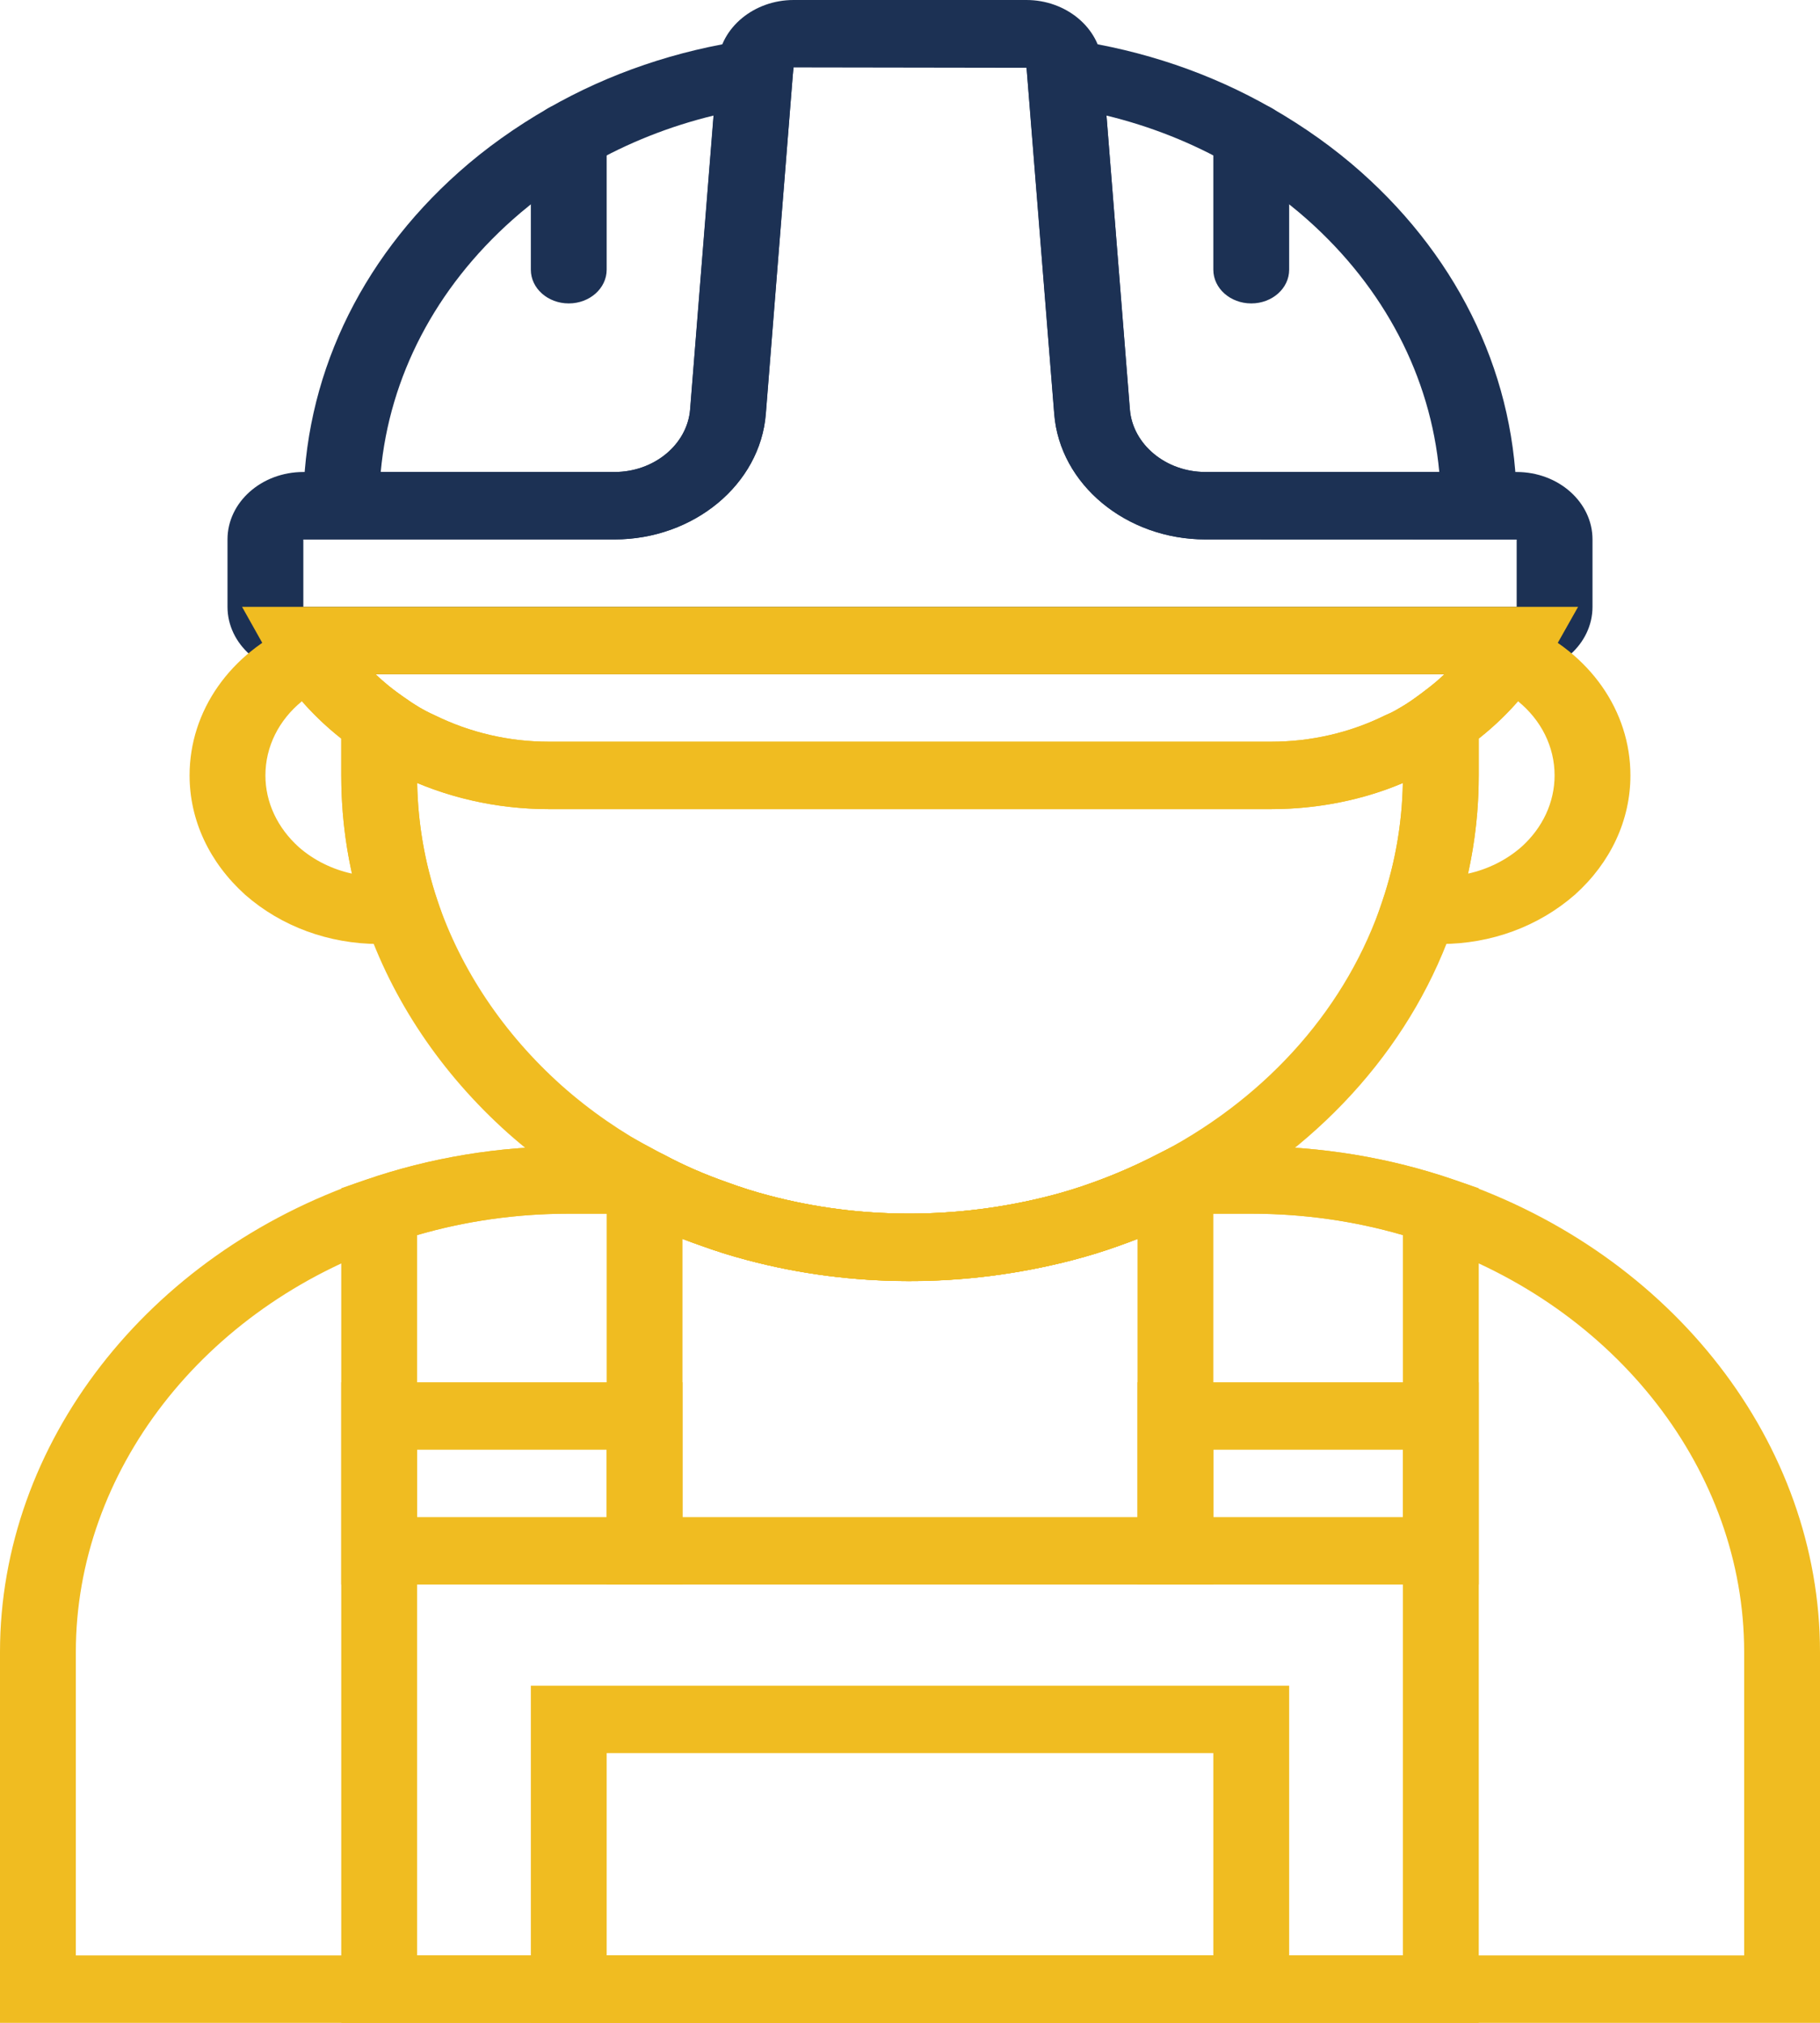 <?xml version="1.0" encoding="UTF-8"?>
<svg width="108px" height="120px" viewBox="0 0 108 120" version="1.1" xmlns="http://www.w3.org/2000/svg" xmlns:xlink="http://www.w3.org/1999/xlink">
    <!-- Generator: Sketch 63.1 (92452) - https://sketch.com -->
    <title>icon-uitvoering-geel</title>
    <desc>Created with Sketch.</desc>
    <g id="Page-1" stroke="none" stroke-width="1" fill="none" fill-rule="evenodd">
        <g id="icon-uitvoering-geel">
            <path d="M90,32 L92.25,32 L90,32 Z M18,32 L18,36 L90,36 L90,32.006 L71.528,32 C66.825,32 62.885,28.732 62.557,24.56 L60.914,4.022 L47.093,4 L47.041,4.506 L45.446,24.56 C45.115,28.732 41.173,32 36.472,32 L18,32 Z M90,40 L18,40 C15.518,40 13.5,38.206 13.5,36 L13.5,32 C13.5,29.794 15.518,28 18,28 L36.472,28 C38.822,28 40.79,26.366 40.957,24.28 L42.602,3.694 C42.777,1.628 44.75,0 47.093,0 L60.907,0 C63.248,0 65.221,1.628 65.401,3.708 L65.446,4.178 L67.043,24.28 C67.21,26.366 69.178,28 71.528,28 L90,28 C92.482,28 94.5,29.794 94.5,32 L94.5,36 C94.5,38.206 92.482,40 90,40 L90,40 Z" id="Fill-148" fill="#1C3154"></path>
            <path d="M22.592,28 L36.461,28 C38.812,28 40.783,26.368 40.95,24.284 L42.34,6.856 C39.728,7.492 37.258,8.47 34.969,9.782 C33.289,10.746 31.756,11.84 30.416,13.034 C25.846,17.094 23.114,22.348 22.592,28 Z M36.461,32 L18,32 L18,30 C18,22.528 21.278,15.498 27.232,10.206 C28.798,8.812 30.582,7.538 32.531,6.42 C36.153,4.344 40.16,2.982 44.438,2.366 L47.243,1.962 L45.439,24.566 C45.106,28.734 41.164,32 36.461,32 L36.461,32 Z" id="Fill-149" fill="#1C3154"></path>
            <path d="M65.659,6.856 L67.05,24.284 C67.216,26.368 69.188,28 71.539,28 L85.408,28 C84.886,22.348 82.156,17.096 77.587,13.034 C76.243,11.838 74.709,10.744 73.028,9.78 C70.74,8.47 68.272,7.492 65.659,6.856 Z M90,32 L71.539,32 C66.836,32 62.894,28.734 62.563,24.566 L60.757,1.962 L63.562,2.366 C67.84,2.982 71.847,4.344 75.467,6.418 C77.418,7.538 79.2,8.812 80.768,10.206 C86.722,15.498 90,22.528 90,30 L90,32 L90,32 Z" id="Fill-150" fill="#1C3154"></path>
            <path d="M33.75,18 C32.508,18 31.5,17.104 31.5,16 L31.5,8.1 C31.5,6.996 32.508,6.1 33.75,6.1 C34.992,6.1 36,6.996 36,8.1 L36,16 C36,17.104 34.992,18 33.75,18" id="Fill-151" fill="#1C3154"></path>
            <path d="M74.25,18 C73.006,18 72,17.104 72,16 L72,8.1 C72,6.996 73.006,6.1 74.25,6.1 C75.494,6.1 76.5,6.996 76.5,8.1 L76.5,16 C76.5,17.104 75.494,18 74.25,18" id="Fill-152" fill="#1C3154"></path>
            <path d="M22.288,40 C22.784,40.47 23.317,40.908 23.89,41.306 C24.575,41.798 25.177,42.154 25.758,42.412 C27.887,43.464 30.206,44 32.557,44 L75.442,44 C77.791,44 80.111,43.464 82.154,42.454 C82.472,42.318 82.629,42.242 82.784,42.154 C83.212,41.904 83.644,41.66 84.035,41.362 C84.643,40.936 85.198,40.484 85.707,40 L22.288,40 Z M75.442,48 L32.557,48 C29.441,48 26.363,47.29 23.654,45.948 C22.873,45.602 22.005,45.094 21.089,44.436 C19.3,43.19 17.777,41.646 16.585,39.862 C16.353,39.504 16.157,39.198 15.986,38.892 L14.364,36 L93.645,36 L92.011,38.896 C91.838,39.202 91.645,39.504 91.451,39.81 C90.225,41.644 88.702,43.188 86.888,44.454 C86.425,44.81 85.835,45.158 85.246,45.5 C84.861,45.72 84.523,45.882 84.184,46.02 C81.637,47.29 78.559,48 75.442,48 L75.442,48 Z" id="Fill-153" fill="#F0BC21"></path>
            <path d="M87.75,43.814 L87.75,46 C87.75,47.97 87.536,49.92 87.115,51.826 C88.294,51.566 89.39,51.024 90.288,50.236 C91.546,49.102 92.25,47.59 92.25,46 C92.25,44.292 91.451,42.714 90.081,41.6 C89.381,42.402 88.603,43.142 87.75,43.814 Z M85.5,56 L81.173,56 L82.04,53.426 C82.843,51.04 83.25,48.54 83.25,46 L83.25,41.908 L84.112,41.306 C85.482,40.348 86.641,39.174 87.547,37.818 L88.609,36.23 L90.475,37.046 C94.347,38.74 96.75,42.17 96.75,46 C96.75,48.648 95.585,51.158 93.469,53.064 C91.3,54.964 88.477,56 85.5,56 L85.5,56 Z" id="Fill-154" fill="#F0BC21"></path>
            <path d="M17.917,41.6 C16.549,42.714 15.75,44.292 15.75,46 C15.75,47.59 16.454,49.102 17.735,50.256 C18.619,51.03 19.706,51.568 20.884,51.826 C20.464,49.92 20.25,47.97 20.25,46 L20.25,43.814 C19.399,43.142 18.619,42.402 17.917,41.6 Z M26.827,56 L22.5,56 C19.521,56 16.697,54.964 14.553,53.084 C12.415,51.158 11.25,48.648 11.25,46 C11.25,42.17 13.653,38.74 17.523,37.046 L19.388,36.23 L20.45,37.818 C21.359,39.174 22.516,40.348 23.89,41.306 L24.75,41.908 L24.75,46 C24.75,48.54 25.157,51.04 25.96,53.426 L26.827,56 L26.827,56 Z" id="Fill-155" fill="#F0BC21"></path>
            <path d="M4.5,116 L103.5,116 L103.5,98 C103.5,87.302 95.945,77.548 84.699,73.728 C81.36,72.58 77.85,72 74.25,72 L70.821,72 C69.444,72.706 68.002,73.332 66.541,73.854 C65.61,74.194 64.627,74.5 63.632,74.758 C57.195,76.428 50.49,76.386 44.354,74.756 C43.409,74.51 42.462,74.212 41.468,73.85 C39.942,73.312 38.542,72.704 37.215,72 L33.75,72 C30.15,72 26.638,72.58 23.312,73.726 C12.056,77.548 4.5,87.302 4.5,98 L4.5,116 Z M108,120 L0,120 L0,98 C0,85.656 8.719,74.4 21.697,69.992 C25.535,68.67 29.592,68 33.75,68 L38.394,68 L38.911,68.262 L38.12,70.164 L39.17,68.396 L39.413,68.508 C40.563,69.126 41.787,69.66 43.153,70.14 C43.983,70.444 44.786,70.7 45.632,70.92 C50.962,72.336 56.77,72.372 62.37,70.92 C63.216,70.7 64.04,70.444 64.847,70.15 C66.136,69.688 67.403,69.136 68.623,68.508 L69.626,68 L74.25,68 C78.408,68 82.465,68.67 86.312,69.996 C99.281,74.4 108,85.656 108,98 L108,120 L108,120 Z" id="Fill-156" fill="#F0BC21"></path>
            <path d="M40.5,90 L67.5,90 L67.5,73.496 C67.18,73.62 66.863,73.74 66.541,73.854 C65.61,74.194 64.627,74.5 63.632,74.758 C57.195,76.428 50.49,76.386 44.354,74.756 C43.409,74.51 42.462,74.212 41.468,73.85 C41.139,73.734 40.817,73.616 40.5,73.494 L40.5,90 Z M72,94 L36,94 L36,66.676 L39.413,68.508 C40.563,69.126 41.787,69.66 43.153,70.14 C43.983,70.444 44.786,70.7 45.632,70.92 C50.962,72.336 56.77,72.372 62.37,70.92 C63.216,70.7 64.04,70.444 64.847,70.15 C66.136,69.688 67.403,69.136 68.623,68.508 L72,66.772 L72,94 L72,94 Z" id="Fill-157" fill="#F0BC21"></path>
            <path d="M24.755,46.45 C24.799,48.834 25.204,51.18 25.96,53.426 C27.351,57.536 29.898,61.328 33.322,64.39 C34.999,65.882 36.895,67.194 38.952,68.282 L39.413,68.508 C40.563,69.126 41.787,69.66 43.153,70.14 C43.983,70.444 44.786,70.7 45.632,70.92 C50.962,72.336 56.77,72.372 62.37,70.92 C63.216,70.7 64.04,70.444 64.847,70.15 C66.136,69.688 67.403,69.136 68.623,68.508 L69.109,68.262 C75.362,64.918 79.969,59.644 82.037,53.432 C82.796,51.182 83.201,48.836 83.246,46.452 C80.899,47.45 78.185,48 75.442,48 L32.557,48 C29.858,48 27.184,47.466 24.755,46.45 Z M54,76 C50.706,76 47.459,75.582 44.354,74.756 C43.409,74.51 42.462,74.212 41.468,73.85 C39.935,73.31 38.527,72.698 37.193,71.988 C37.051,71.926 36.916,71.86 36.779,71.786 C34.272,70.46 32.081,68.944 30.134,67.214 C26.186,63.684 23.254,59.314 21.652,54.576 C20.72,51.814 20.25,48.928 20.25,46 L20.25,38.698 L23.911,41.324 C24.575,41.798 25.177,42.154 25.758,42.412 C27.887,43.464 30.206,44 32.557,44 L75.442,44 C77.791,44 80.111,43.464 82.154,42.454 C82.472,42.318 82.629,42.242 82.784,42.154 C83.212,41.904 83.644,41.66 84.035,41.362 L87.75,38.528 L87.75,46 C87.75,48.928 87.28,51.814 86.35,54.574 C83.963,61.74 78.649,67.83 71.383,71.714 L70.864,71.978 C69.473,72.694 68.015,73.328 66.541,73.854 C65.61,74.194 64.627,74.5 63.632,74.758 C60.453,75.584 57.215,76 54,76 L54,76 Z" id="Fill-158" fill="#F0BC21"></path>
            <path d="M24.75,116 L83.25,116 L83.25,73.27 C80.356,72.426 77.335,72 74.25,72 L70.821,72 C69.444,72.706 68.002,73.332 66.541,73.854 C65.61,74.194 64.627,74.5 63.632,74.758 C57.195,76.428 50.49,76.386 44.354,74.756 C43.409,74.51 42.462,74.212 41.468,73.85 C39.942,73.312 38.542,72.704 37.215,72 L33.75,72 C30.665,72 27.646,72.426 24.75,73.27 L24.75,116 Z M87.75,120 L20.25,120 L20.25,70.49 L21.688,69.996 C25.535,68.67 29.592,68 33.75,68 L38.394,68 L38.911,68.262 L38.12,70.164 L39.17,68.396 L39.413,68.508 C40.563,69.126 41.787,69.66 43.153,70.14 C43.983,70.444 44.786,70.7 45.632,70.92 C50.962,72.336 56.77,72.372 62.37,70.92 C63.216,70.7 64.04,70.444 64.847,70.15 C66.136,69.688 67.403,69.136 68.623,68.508 L69.626,68 L74.25,68 C78.408,68 82.465,68.67 86.312,69.996 L87.75,70.49 L87.75,120 L87.75,120 Z" id="Fill-159" fill="#F0BC21"></path>
            <path d="M24.75,90 L36,90 L36,86 L24.75,86 L24.75,90 Z M20.25,94 L40.5,94 L40.5,82 L20.25,82 L20.25,94 Z" id="Fill-160" fill="#F0BC21"></path>
            <path d="M72,90 L83.25,90 L83.25,86 L72,86 L72,90 Z M67.5,94 L87.75,94 L87.75,82 L67.5,82 L67.5,94 Z" id="Fill-161" fill="#F0BC21"></path>
            <path d="M36,116 L72,116 L72,104 L36,104 L36,116 Z M31.5,120 L76.5,120 L76.5,100 L31.5,100 L31.5,120 Z" id="Fill-162" fill="#F0BC21"></path>
        </g>
    </g>
</svg>